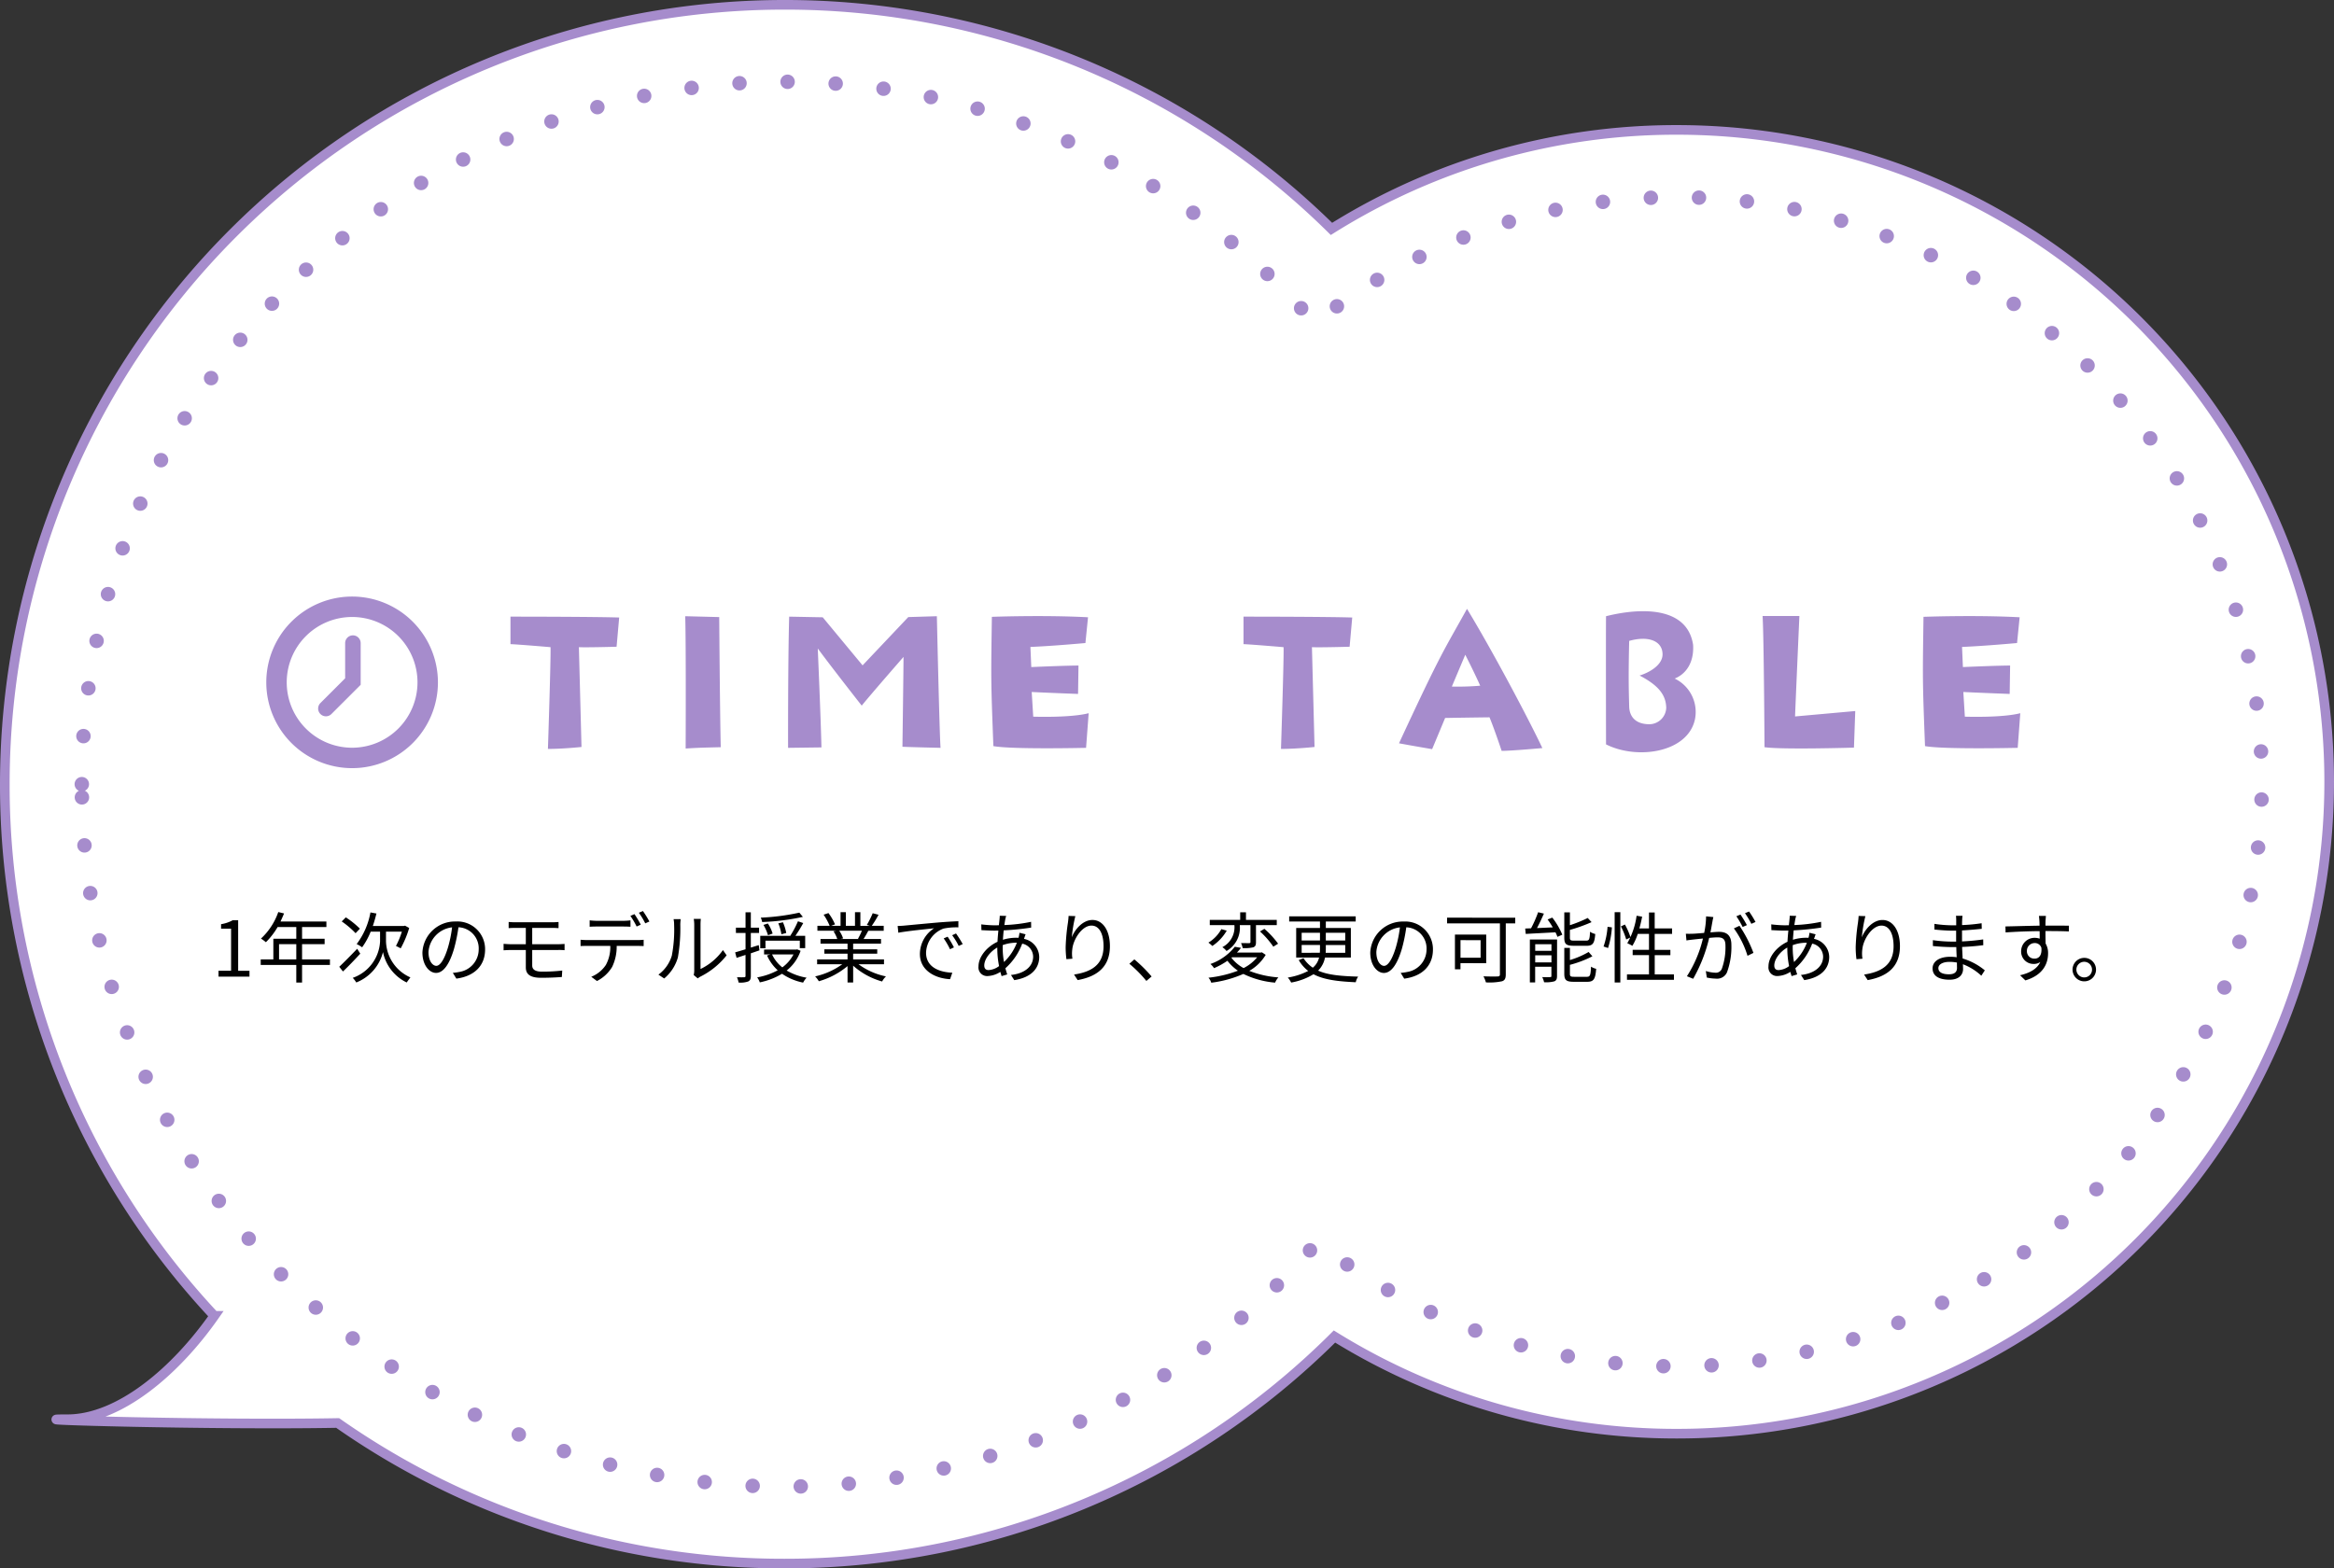 <svg xmlns="http://www.w3.org/2000/svg" width="485" height="325.999" viewBox="0 0 485 325.999">
  <rect x="0" y="0" width="485" height="325.999" fill="#333333" stroke="none"/>
  <g id="グループ_477" data-name="グループ 477" transform="translate(-989 -3421.002)">
    <path id="合体_3" data-name="合体 3" d="M-7091.833,203.779c-26.178.478-68.858-.78-56.167-.78,10.811,0,22.533-10.042,30.542-21.492A161.422,161.422,0,0,1-7161,71,162,162,0,0,1-6999-91a161.476,161.476,0,0,1,113.677,46.58A134.852,134.852,0,0,1-6813.5-65,135.5,135.5,0,0,1-6678,70.5,135.5,135.5,0,0,1-6813.5,206a134.847,134.847,0,0,1-71.2-20.195A161.5,161.5,0,0,1-6999,233,161.25,161.25,0,0,1-7091.833,203.779Z" transform="translate(8151 3513.002)" fill="#fff" stroke="#A68CCC" stroke-width="2"/>
    <path id="パス_391" data-name="パス 391" d="M-135.878-24.57l.54-6.075c-5.625-.18-22.59-.18-22.59-.18v5.715c2.07.09,8.325.63,8.325.63.09,2.115-.54,21.15-.54,21.15,3.24,0,6.975-.405,6.975-.405l-.54-20.745C-142.223-24.39-135.878-24.57-135.878-24.57Zm21.645,20.88c-.18-7.965-.315-27.045-.315-27.045l-7.065-.18c.18,5.67.09,27.5.09,27.5C-118.6-3.6-117.653-3.6-114.232-3.69ZM-84.758-20.7l-8.28-9.99-6.975-.135c-.27,9.585-.225,27.27-.225,27.27l6.93-.09c-.135-6.165-.765-20.565-.765-20.565,2.88,3.915,9.135,11.88,9.135,11.88,1.89-2.34,8.685-10.125,8.685-10.125,0,2.43-.225,18.675-.225,18.675,1.845.09,7.92.225,7.92.225-.225-2.925-.765-27.36-.765-27.36l-5.94.18Zm27.18,16.785c3.915.72,19.26.36,19.26.36l.54-7.2c-3.78.99-11.52.72-11.52.72l-.315-5.13c2.475.135,9.63.405,9.63.405l.09-5.9c-2.7,0-9.81.315-9.81.315l-.18-4.185c4.635-.18,11.43-.81,11.43-.81l.54-5.355c-9.27-.495-19.98-.09-19.98-.09C-58.073-17.91-58.118-17.91-57.578-3.915ZM16.447-24.57l.54-6.075c-5.625-.18-22.59-.18-22.59-.18v5.715c2.07.09,8.325.63,8.325.63.09,2.115-.54,21.15-.54,21.15,3.24,0,6.975-.405,6.975-.405L8.617-24.48C10.1-24.39,16.447-24.57,16.447-24.57ZM26.707-4.5c2.88.54,6.885,1.215,6.885,1.215l2.7-6.48c5.4-.09,9.225-.135,9.225-.135,1.125,2.745,2.52,6.975,2.52,6.975,2.115,0,8.46-.585,8.46-.585-2.79-5.94-10.53-20.52-15.66-28.935C35.977-23.67,35.617-23.715,26.707-4.5Zm10.98-11.79,2.79-6.615s1.845,3.6,3.105,6.435A55.81,55.81,0,0,1,37.687-16.29Zm32.04-14.625c-.045,3.96,0,26.64,0,26.64,6.525,3.285,17.1,1.71,18.5-5.31a7.711,7.711,0,0,0-4.23-8.37c2.25-.9,4.05-3.2,3.825-7.02C86.6-32.9,77.107-32.76,69.728-30.915ZM78.772-8.46c-3.24,0-4.185-1.935-4.23-3.645-.09-3.42-.18-6.3,0-13.68,4.005-1.125,6.885,0,6.93,2.745.045,2.3-2.835,3.87-4.77,4.455,3.96,2.07,5.49,4.05,5.535,6.75A3.547,3.547,0,0,1,78.772-8.46Zm23.49-22.5c.27,4.41.4,27.27.4,27.27,3.645.54,18.585.09,18.585.09l.27-7.605-12.51,1.125c.18-4.68.9-20.88.9-20.88Zm33.75,27.045c3.915.72,19.26.36,19.26.36l.54-7.2c-3.78.99-11.52.72-11.52.72l-.315-5.13c2.475.135,9.63.405,9.63.405l.09-5.9c-2.7,0-9.81.315-9.81.315l-.18-4.185c4.635-.18,11.43-.81,11.43-.81l.54-5.355c-9.27-.495-19.98-.09-19.98-.09C135.518-17.91,135.473-17.91,136.013-3.915Z" transform="translate(1253.001 3580.001)" fill="#A68CCC"/>
    <path id="パス_392" data-name="パス 392" d="M1.408,19H7.84V17.784H5.488V7.272H4.368A7.431,7.431,0,0,1,1.936,8.1v.928h2.08v8.752H1.408Zm12.576-3.584V12.248h3.584v3.168Zm10.576,0H18.768V12.248h4.688v-1.12H18.768V8.7h5.056V7.544H14.288c.256-.544.512-1.12.736-1.68l-1.2-.288a13.54,13.54,0,0,1-3.6,5.52,7.364,7.364,0,0,1,1.024.752A14.783,14.783,0,0,0,13.68,8.7h3.888v2.432H12.8v4.288H10.176v1.152h7.392v3.664h1.2V16.568H24.56Zm6.224-6.384A17.709,17.709,0,0,0,27.856,6.68l-.848.848a17.767,17.767,0,0,1,2.88,2.448Zm-.56,4.176c-1.36,1.408-2.8,2.88-3.728,3.744l.768.976c1.088-1.024,2.416-2.416,3.6-3.7Zm5.984-3.552h3.3a17.585,17.585,0,0,1-1.232,2.976c.288.112.736.368.992.48a20.985,20.985,0,0,0,1.76-4.224l-.864-.48-.24.064H33.472c.288-.832.528-1.7.752-2.592l-1.248-.224a15.425,15.425,0,0,1-2.864,6.576,7.089,7.089,0,0,1,1.136.672,15.1,15.1,0,0,0,1.776-3.248h1.952v2.016a8.483,8.483,0,0,1-5.68,7.584,5.279,5.279,0,0,1,.736.96,9.2,9.2,0,0,0,5.552-6.32,9.042,9.042,0,0,0,4.928,6.32c.192-.288.56-.784.768-1.056a8.448,8.448,0,0,1-5.072-7.488Zm10.448,7.1c-.688,0-1.616-.88-1.616-2.88a5.525,5.525,0,0,1,4.9-5.12,25.564,25.564,0,0,1-.88,4.272C48.24,15.7,47.36,16.76,46.656,16.76Zm4.176,2.656c3.776-.5,5.968-2.72,5.968-6.048a5.752,5.752,0,0,0-6.08-5.824,6.766,6.766,0,0,0-6.944,6.448c0,2.608,1.424,4.24,2.832,4.24,1.472,0,2.736-1.68,3.712-4.928a33.485,33.485,0,0,0,.944-4.56,4.392,4.392,0,0,1,4.208,4.592,4.75,4.75,0,0,1-4.016,4.688,9.932,9.932,0,0,1-1.36.192Zm21.184-5.952a11.842,11.842,0,0,1,1.3.048V12.2c-.368.032-.992.064-1.328.064H66.592V8.872h4.16c.56,0,.928.032,1.312.048V7.64c-.352.032-.8.064-1.312.064H63.136c-.544,0-1.008-.032-1.44-.064V8.92c.432-.032.9-.048,1.44-.048h2.128v3.392h-3.1c-.432,0-1.088-.048-1.52-.08v1.344c.448-.032,1.1-.064,1.52-.064h3.1V17.08c0,1.312.752,2.16,3.168,2.16,1.536,0,3.072-.064,4.32-.16l.08-1.344a35.364,35.364,0,0,1-4.208.224c-1.472,0-2.032-.48-2.032-1.28V13.464ZM89.152,8.2A22.675,22.675,0,0,0,87.84,6.008l-.848.368a16.964,16.964,0,0,1,1.3,2.208Zm-3.632.384c.464,0,1.024.016,1.488.048V7.3a11.8,11.8,0,0,1-1.488.1H79.984a13.9,13.9,0,0,1-1.456-.1V8.632c.416-.032.944-.048,1.472-.048ZM78.032,11.4c-.5,0-.96-.032-1.392-.064v1.312c.432-.032.9-.032,1.392-.032h4.784a7.746,7.746,0,0,1-.928,3.968,6.623,6.623,0,0,1-3.024,2.448l1.184.88A7.808,7.808,0,0,0,83.2,16.984a9.685,9.685,0,0,0,.944-4.368H88.5c.384,0,.9.016,1.248.032V11.336A11.444,11.444,0,0,1,88.5,11.4Zm10.72-5.68A15.24,15.24,0,0,1,90.08,7.928l.864-.384A21.043,21.043,0,0,0,89.6,5.368Zm5.264,13.664A8.827,8.827,0,0,0,96.864,15a35,35,0,0,0,.5-6.8c0-.48.064-.96.08-1.152H95.968a5.894,5.894,0,0,1,.112,1.168,28.635,28.635,0,0,1-.48,6.432,7.594,7.594,0,0,1-2.784,3.936Zm6.976-.016a3.2,3.2,0,0,1,.544-.368,16.093,16.093,0,0,0,5.456-4.432l-.768-1.088a12.139,12.139,0,0,1-4.656,3.936V8.184A10.174,10.174,0,0,1,101.632,7H100.16a7.825,7.825,0,0,1,.1,1.184v9.584a3.81,3.81,0,0,1-.112.9ZM122.1,5.7a46.06,46.06,0,0,1-8.016,1.04,3.564,3.564,0,0,1,.288.912,47.254,47.254,0,0,0,8.464-1.072Zm-2.72,4.224a10.25,10.25,0,0,0-.688-2.224l-.96.224a9.809,9.809,0,0,1,.64,2.272Zm-2.832.128a7.712,7.712,0,0,0-.992-2.1l-.912.3a9.664,9.664,0,0,1,.944,2.144Zm-1.488,1.472h7.136V13.08h1.12V10.52H121.28a30.028,30.028,0,0,0,1.632-2.656l-1.1-.368a19.747,19.747,0,0,1-1.584,2.992l.1.032h-6.352V13.1h1.088Zm-1.248,2.016-.144-1.088-1.648.512V9.928h1.712v-1.1h-1.712v-3.2h-1.1v3.2h-2v1.1h2V13.32c-.816.24-1.568.464-2.16.64l.3,1.136,1.856-.608V18.84c0,.24-.1.288-.288.288-.176.016-.8.016-1.488,0a4.77,4.77,0,0,1,.336,1.1,4.662,4.662,0,0,0,2-.224c.384-.192.544-.5.544-1.168V14.152Zm7.072.848a7.838,7.838,0,0,1-2.32,2.688,7.392,7.392,0,0,1-2.128-2.688Zm.768-1.056-.208.048h-6.672v1.008h1.3l-.688.208a9.2,9.2,0,0,0,2.224,3.088,14.074,14.074,0,0,1-4.272,1.472,3.8,3.8,0,0,1,.544,1.04,14.573,14.573,0,0,0,4.624-1.792,11.707,11.707,0,0,0,4.384,1.84,4.55,4.55,0,0,1,.72-1.024,12.223,12.223,0,0,1-4.144-1.488,8.922,8.922,0,0,0,2.9-4.1ZM135.1,9.464a14.626,14.626,0,0,1-.816,1.664l.16.048h-3.76l.512-.112a6.216,6.216,0,0,0-.8-1.6Zm4.592,6.96V15.416H133.28V14.232h5.008V13.32H133.28V12.152h5.792v-.976H135.44c.32-.48.672-1.1.992-1.712h3.2V8.44h-2.48a22.373,22.373,0,0,0,1.408-2.3l-1.216-.32a18.151,18.151,0,0,1-1.216,2.432l.592.192h-1.936V5.608h-1.12V8.44h-1.9V5.608h-1.1V8.44h-1.968l.816-.3a11.028,11.028,0,0,0-1.36-2.352l-1.008.336A12.471,12.471,0,0,1,128.4,8.44h-2.544V9.464h3.9l-.56.112a6.718,6.718,0,0,1,.784,1.6H126.5v.976h5.616V13.32H127.3v.912h4.816v1.184h-6.32v1.008h5.232a15.42,15.42,0,0,1-5.648,2.528,5.1,5.1,0,0,1,.768,1.008,16.079,16.079,0,0,0,5.968-3.152v3.408h1.168V16.728a15.1,15.1,0,0,0,6.016,3.28,4.278,4.278,0,0,1,.8-1.056,14.639,14.639,0,0,1-5.712-2.528ZM152.912,10.7l-.816.352a14.852,14.852,0,0,1,1.312,2.256l.816-.384A18.991,18.991,0,0,0,152.912,10.7Zm1.744-.672-.8.368a14.252,14.252,0,0,1,1.36,2.224l.832-.384A24.169,24.169,0,0,0,154.656,10.024ZM142.528,8.472l.144,1.408c1.712-.352,6.032-.768,7.424-.928a6.405,6.405,0,0,0-2.944,5.344c0,3.536,3.344,5.1,6.272,5.232l.464-1.344c-2.576-.1-5.456-1.072-5.456-4.16a5.541,5.541,0,0,1,3.616-5.008,13.129,13.129,0,0,1,3.1-.256V7.48c-1.056.048-2.544.128-4.272.272-2.912.256-5.9.544-6.944.64C143.632,8.424,143.136,8.456,142.528,8.472ZM167.3,11.96a10.808,10.808,0,0,1-2.672,4,16.6,16.6,0,0,1-.272-2.88v-.624a7.892,7.892,0,0,1,2.688-.5Zm-4.064,1.264a19.042,19.042,0,0,0,.368,3.584,4.009,4.009,0,0,1-2.176.832c-.592,0-.9-.32-.9-.96,0-1.28,1.168-2.848,2.7-3.728ZM168.8,11.08c.1-.24.224-.672.32-.88l-1.28-.32a5.721,5.721,0,0,1-.16.912l-.048.144c-.192-.016-.384-.016-.576-.016a9.435,9.435,0,0,0-2.656.416c.048-.672.1-1.344.16-1.952a54.258,54.258,0,0,0,5.712-.576l-.016-1.2a33.169,33.169,0,0,1-5.552.672q.1-.7.192-1.2a5.755,5.755,0,0,1,.192-.7l-1.344-.032a6.771,6.771,0,0,1-.048.752c-.032.336-.08.752-.128,1.216-.352.016-.7.016-1.056.016a25.546,25.546,0,0,1-2.608-.192l.032,1.2c.64.032,1.872.1,2.56.1.3,0,.624,0,.96-.016-.064.736-.144,1.536-.176,2.336-2.176.992-3.952,3.088-3.952,5.12a1.789,1.789,0,0,0,1.888,2,5.312,5.312,0,0,0,2.656-.864c.08.32.176.608.256.88l1.168-.352c-.128-.4-.256-.832-.384-1.28a12.861,12.861,0,0,0,3.5-5.12,2.8,2.8,0,0,1,2.272,2.688c0,2.048-1.76,3.52-4.608,3.824l.688,1.072c3.68-.576,5.184-2.56,5.184-4.832a3.909,3.909,0,0,0-3.168-3.744Zm9.248-4.7c-.016.384-.064.864-.128,1.36a41.569,41.569,0,0,0-.48,5.12,19.386,19.386,0,0,0,.16,2.512l1.248-.1a6.613,6.613,0,0,1-.032-1.936c.192-2.08,2.016-4.944,3.984-4.944,1.68,0,2.512,1.792,2.512,4.288,0,3.984-2.688,5.36-6.128,5.888l.752,1.152c3.936-.72,6.7-2.656,6.7-7.056,0-3.328-1.52-5.44-3.632-5.44-2,0-3.664,1.968-4.288,3.6a29.367,29.367,0,0,1,.736-4.4ZM195.3,18.968a30.03,30.03,0,0,0-3.584-3.552l-1.04.912a25.741,25.741,0,0,1,3.536,3.568ZM212.512,8.376a4.658,4.658,0,0,1-2.512,4.5,3.753,3.753,0,0,1,.864.8,5.551,5.551,0,0,0,2.768-5.28V8.3h2.208v3.5c0,.176-.048.224-.256.24-.208,0-.9,0-1.7-.016a4.374,4.374,0,0,1,.336,1.04,7.809,7.809,0,0,0,2.224-.16c.448-.192.544-.5.544-1.088V8.3h4.32V7.208h-6.4V5.624h-1.2V7.208h-6.32V8.3h5.12Zm5.312,1.232a17.785,17.785,0,0,1,2.768,3.168l.992-.624a18.411,18.411,0,0,0-2.848-3.088Zm-8.032-.48a7.48,7.48,0,0,1-2.688,2.8,8.587,8.587,0,0,1,.816.7,9.648,9.648,0,0,0,2.992-3.184Zm2.192,5.856h5.248a8.814,8.814,0,0,1-2.816,2.24,7.994,7.994,0,0,1-2.528-2.144Zm6.24-1.04-.224.048h-4.96a11.7,11.7,0,0,0,.832-.976l-1.28-.224a11.266,11.266,0,0,1-5.072,3.584,3.567,3.567,0,0,1,.752.864,15.766,15.766,0,0,0,2.784-1.536,9.562,9.562,0,0,0,2.176,2.064,24.261,24.261,0,0,1-6.112,1.456,3.03,3.03,0,0,1,.576,1.04,23.834,23.834,0,0,0,6.672-1.824,18.482,18.482,0,0,0,6.592,1.808,3.906,3.906,0,0,1,.688-1.088A20.29,20.29,0,0,1,215.6,17.8a9.32,9.32,0,0,0,3.408-3.328Zm8.256.1V12.424h3.808v.64c0,.32,0,.656-.032.976Zm0-4.16h3.808v1.6H226.48Zm9.056,0v1.6H231.5V9.88Zm0,4.16h-4.064c.016-.3.032-.64.032-.96v-.656h4.032Zm1.168.992V8.888h-5.2V7.544h6.208V6.472H223.888V7.544h6.4V8.888h-4.944v6.144H230.1a3.89,3.89,0,0,1-1.3,2.112,6.746,6.746,0,0,1-1.936-1.984l-.992.4a7.734,7.734,0,0,0,1.968,2.256,13.941,13.941,0,0,1-4.24,1.376,4.97,4.97,0,0,1,.7,1.04,13.364,13.364,0,0,0,4.64-1.728c2.176,1.152,5.088,1.5,8.784,1.664a3.187,3.187,0,0,1,.5-1.168c-3.552-.1-6.3-.336-8.32-1.248a5.177,5.177,0,0,0,1.424-2.72Zm6.912,1.728c-.688,0-1.616-.88-1.616-2.88a5.525,5.525,0,0,1,4.9-5.12,25.564,25.564,0,0,1-.88,4.272C245.2,15.7,244.32,16.76,243.616,16.76Zm4.176,2.656c3.776-.5,5.968-2.72,5.968-6.048a5.752,5.752,0,0,0-6.08-5.824,6.766,6.766,0,0,0-6.944,6.448c0,2.608,1.424,4.24,2.832,4.24,1.472,0,2.736-1.68,3.712-4.928a33.485,33.485,0,0,0,.944-4.56,4.392,4.392,0,0,1,4.208,4.592,4.75,4.75,0,0,1-4.016,4.688,9.932,9.932,0,0,1-1.36.192Zm15.872-8v3.648h-4.176V11.416Zm1.168,4.784V10.264h-6.5V17.48h1.152V16.2Zm6.032-9.456H256.7V7.928H267.68V18.5c0,.336-.112.448-.464.464-.368.016-1.68.032-2.96-.032a5.988,5.988,0,0,1,.512,1.264,12.353,12.353,0,0,0,3.312-.224c.608-.176.816-.592.816-1.456V7.928h1.968Zm14.848,5.84c1.264,0,1.632-.512,1.776-2.448a3.494,3.494,0,0,1-1.088-.464c-.064,1.584-.176,1.84-.784,1.84h-2.544c-.72,0-.848-.1-.848-.608V9.288a33.45,33.45,0,0,0,4.5-1.616l-.8-.864a26.622,26.622,0,0,1-3.7,1.5V5.64h-1.168v5.28c0,1.312.4,1.664,1.92,1.664Zm-10.7,3.456V14.568h3.376V16.04Zm3.376-3.776V13.64h-3.376V12.264Zm1.168-.992H273.9V20.2h1.1V16.952h3.376V18.84c0,.208-.048.256-.256.256-.224.016-.9.032-1.648,0a4.53,4.53,0,0,1,.384,1.072,6.658,6.658,0,0,0,2.144-.192c.432-.192.544-.528.544-1.12Zm-1.968-4.16a18.3,18.3,0,0,1,1.072,1.648l-3.28.144c.5-.912,1.008-2.032,1.44-3.008l-1.2-.288a25.091,25.091,0,0,1-1.472,3.344c-.448.016-.848.032-1.216.048l.112,1.12c1.632-.1,3.936-.208,6.176-.336a8.622,8.622,0,0,1,.416.944l1.008-.448a15.545,15.545,0,0,0-2.08-3.552Zm5.536,11.92c-.752,0-.9-.1-.9-.624V16.552a23.11,23.11,0,0,0,4.672-1.776l-.784-.9a17.892,17.892,0,0,1-3.888,1.68V13.032h-1.168v5.376c0,1.312.416,1.664,1.952,1.664h2.832c1.328,0,1.68-.56,1.84-2.7a3.178,3.178,0,0,1-1.072-.448c-.08,1.792-.192,2.112-.864,2.112Zm7.024-5.984a17.844,17.844,0,0,0,.8-4.288l-.9-.128a16.166,16.166,0,0,1-.832,4.1Zm1.376,7.168H292.7V5.608H291.52Zm1.3-11.664a15.928,15.928,0,0,1,1.1,2.72l.9-.432a15.112,15.112,0,0,0-1.168-2.672Zm7.024,9.984v-4H303.1v-1.1H299.84V10.12h3.616V8.984H299.84V5.672h-1.184V8.984h-2c.224-.784.416-1.616.576-2.448l-1.152-.192a15.577,15.577,0,0,1-1.936,5.712,9.336,9.336,0,0,1,1.056.544,11.539,11.539,0,0,0,1.12-2.48h2.336v3.312h-3.392v1.1h3.392v4H294.08v1.136h9.76V18.536Zm20.944-10.9a21.043,21.043,0,0,0-1.344-2.176l-.848.352a17.94,17.94,0,0,1,1.328,2.208Zm-1.792.656A22.772,22.772,0,0,0,317.664,6.1l-.848.352a19.581,19.581,0,0,1,1.3,2.224Zm-8.48-1.824a17.344,17.344,0,0,1-.4,3.44c-.96.08-1.872.16-2.4.176-.512.016-.912.016-1.408,0l.128,1.392c.4-.08,1.04-.144,1.424-.192.416-.048,1.168-.128,2-.208a25.12,25.12,0,0,1-3.328,7.84l1.3.528a31.832,31.832,0,0,0,3.328-8.5c.688-.064,1.312-.112,1.7-.112,1.024,0,1.68.256,1.68,1.7a13.152,13.152,0,0,1-.752,4.832,1.324,1.324,0,0,1-1.376.816,7.222,7.222,0,0,1-1.952-.352l.208,1.36a9.676,9.676,0,0,0,1.872.224,2.241,2.241,0,0,0,2.32-1.312,15.24,15.24,0,0,0,.912-5.712c0-2.144-1.152-2.7-2.576-2.7-.384,0-1.04.048-1.776.112.176-.848.32-1.776.416-2.24.048-.32.128-.64.192-.944Zm5.776,2.5a19.176,19.176,0,0,1,2.832,5.7l1.232-.608a26.808,26.808,0,0,0-2.9-5.632Zm15.168,2.992a10.808,10.808,0,0,1-2.672,4,16.6,16.6,0,0,1-.272-2.88v-.624a7.892,7.892,0,0,1,2.688-.5Zm-4.064,1.264a19.042,19.042,0,0,0,.368,3.584,4.009,4.009,0,0,1-2.176.832c-.592,0-.9-.32-.9-.96,0-1.28,1.168-2.848,2.7-3.728Zm5.568-2.144c.1-.24.224-.672.32-.88L332,9.88a5.719,5.719,0,0,1-.16.912l-.048.144c-.192-.016-.384-.016-.576-.016a9.435,9.435,0,0,0-2.656.416c.048-.672.1-1.344.16-1.952a54.258,54.258,0,0,0,5.712-.576l-.016-1.2a33.169,33.169,0,0,1-5.552.672q.1-.7.192-1.2a5.758,5.758,0,0,1,.192-.7L327.9,6.344a6.767,6.767,0,0,1-.048.752c-.032.336-.08.752-.128,1.216-.352.016-.7.016-1.056.016a25.546,25.546,0,0,1-2.608-.192l.032,1.2c.64.032,1.872.1,2.56.1.3,0,.624,0,.96-.016-.064.736-.144,1.536-.176,2.336-2.176.992-3.952,3.088-3.952,5.12a1.789,1.789,0,0,0,1.888,2,5.312,5.312,0,0,0,2.656-.864c.08.32.176.608.256.88l1.168-.352c-.128-.4-.256-.832-.384-1.28a12.862,12.862,0,0,0,3.5-5.12,2.8,2.8,0,0,1,2.272,2.688c0,2.048-1.76,3.52-4.608,3.824l.688,1.072c3.68-.576,5.184-2.56,5.184-4.832a3.909,3.909,0,0,0-3.168-3.744Zm9.248-4.7c-.016.384-.064.864-.128,1.36a41.565,41.565,0,0,0-.48,5.12,19.383,19.383,0,0,0,.16,2.512l1.248-.1a6.613,6.613,0,0,1-.032-1.936c.192-2.08,2.016-4.944,3.984-4.944,1.68,0,2.512,1.792,2.512,4.288,0,3.984-2.688,5.36-6.128,5.888l.752,1.152c3.936-.72,6.7-2.656,6.7-7.056,0-3.328-1.52-5.44-3.632-5.44-2,0-3.664,1.968-4.288,3.6a29.369,29.369,0,0,1,.736-4.4Zm20.448,10.768c0,1.088-.768,1.36-1.68,1.36-1.568,0-2.192-.544-2.192-1.28,0-.72.816-1.3,2.32-1.3a8.066,8.066,0,0,1,1.536.144C362.64,16.5,362.656,16.872,362.656,17.144Zm5.776.544a13.007,13.007,0,0,0-4.608-2.464c-.032-.752-.08-1.584-.112-2.4,1.5-.064,2.912-.176,4.4-.368l-.016-1.2a42.744,42.744,0,0,1-4.4.416V9.4c1.488-.08,2.848-.208,4.1-.336L367.776,7.9a35.231,35.231,0,0,1-4.064.384c0-.384,0-.688.016-.88a8.153,8.153,0,0,1,.08-1.056h-1.36a8.874,8.874,0,0,1,.048.944v1.04h-.816a25.26,25.26,0,0,1-3.712-.3V9.208c.944.112,2.624.24,3.728.24h.784V11.72h-.848a28.188,28.188,0,0,1-3.984-.3v1.216c1.136.128,2.9.224,3.984.224h.88c.016.656.048,1.408.08,2.112a8.945,8.945,0,0,0-1.328-.1c-2.288,0-3.68.976-3.68,2.416,0,1.536,1.264,2.352,3.536,2.352,2.064,0,2.8-1.136,2.8-2.224,0-.24-.016-.592-.032-.992a11.767,11.767,0,0,1,3.824,2.384ZM378.8,15.256a1.524,1.524,0,0,1-1.616-1.568,1.609,1.609,0,0,1,1.6-1.664,1.406,1.406,0,0,1,1.408.976C380.336,14.5,379.728,15.256,378.8,15.256Zm2.448-5.728c2.32,0,3.76.032,4.656.08l.016-1.2c-.768,0-2.72-.016-4.64-.016h-.24c0-.416.016-.784.016-1.024l.08-.992H379.68c.032.192.08.656.1.992.016.224.032.592.032,1.04-2.352.032-5.328.128-7.088.16l.032,1.248c1.984-.144,4.672-.256,7.072-.272.016.544.016,1.1.016,1.568a3.177,3.177,0,0,0-1.056-.176,2.786,2.786,0,0,0-2.8,2.768,2.552,2.552,0,0,0,2.624,2.656,2.276,2.276,0,0,0,1.36-.4c-.656,1.408-2.128,2.272-4.208,2.752l1.1,1.072c3.68-1.1,4.72-3.488,4.72-5.632a3.869,3.869,0,0,0-.512-2.032c-.016-.72-.032-1.7-.032-2.592ZM389.1,15.1a2.44,2.44,0,1,0,2.448,2.432A2.441,2.441,0,0,0,389.1,15.1Zm0,4.064a1.624,1.624,0,1,1,1.616-1.632A1.605,1.605,0,0,1,389.1,19.16Z" transform="translate(1033.001 3605.001)"/>
    <path id="合体_4" data-name="合体 4" d="M-7161,55A146,146,0,0,1-7015-91a145.662,145.662,0,0,1,110.156,50.176A120.984,120.984,0,0,1-6829.5-67,121.5,121.5,0,0,1-6708,54.5,121.5,121.5,0,0,1-6829.5,176a120.965,120.965,0,0,1-74.83-25.771A145.656,145.656,0,0,1-7015,201,146,146,0,0,1-7161,55Z" transform="translate(8167 3529.001)" fill="none" stroke="#A68CCC" stroke-linecap="round" stroke-linejoin="round" stroke-width="3" stroke-dasharray="0 10"/>
    <g id="Free_Clock_icon_part_2無料の時計のアイコン_2" data-name="Free Clock icon part 2無料の時計のアイコン 2" transform="translate(1044.334 3545)">
      <path id="パス_381" data-name="パス 381" d="M17.833,0A17.833,17.833,0,1,0,35.667,17.833,17.854,17.854,0,0,0,17.833,0Zm0,31.421A13.587,13.587,0,1,1,31.421,17.833,13.6,13.6,0,0,1,17.833,31.421Z" fill="#A68CCC"/>
      <path id="パス_382" data-name="パス 382" d="M161.644,115.758a1.616,1.616,0,0,0-1.616,1.616v7.315l-5.158,5.158a1.616,1.616,0,0,0,2.285,2.285l6.1-6.1v-8.654A1.616,1.616,0,0,0,161.644,115.758Z" transform="translate(-143.641 -107.694)" fill="#A68CCC"/>
    </g>
  </g>
</svg>
